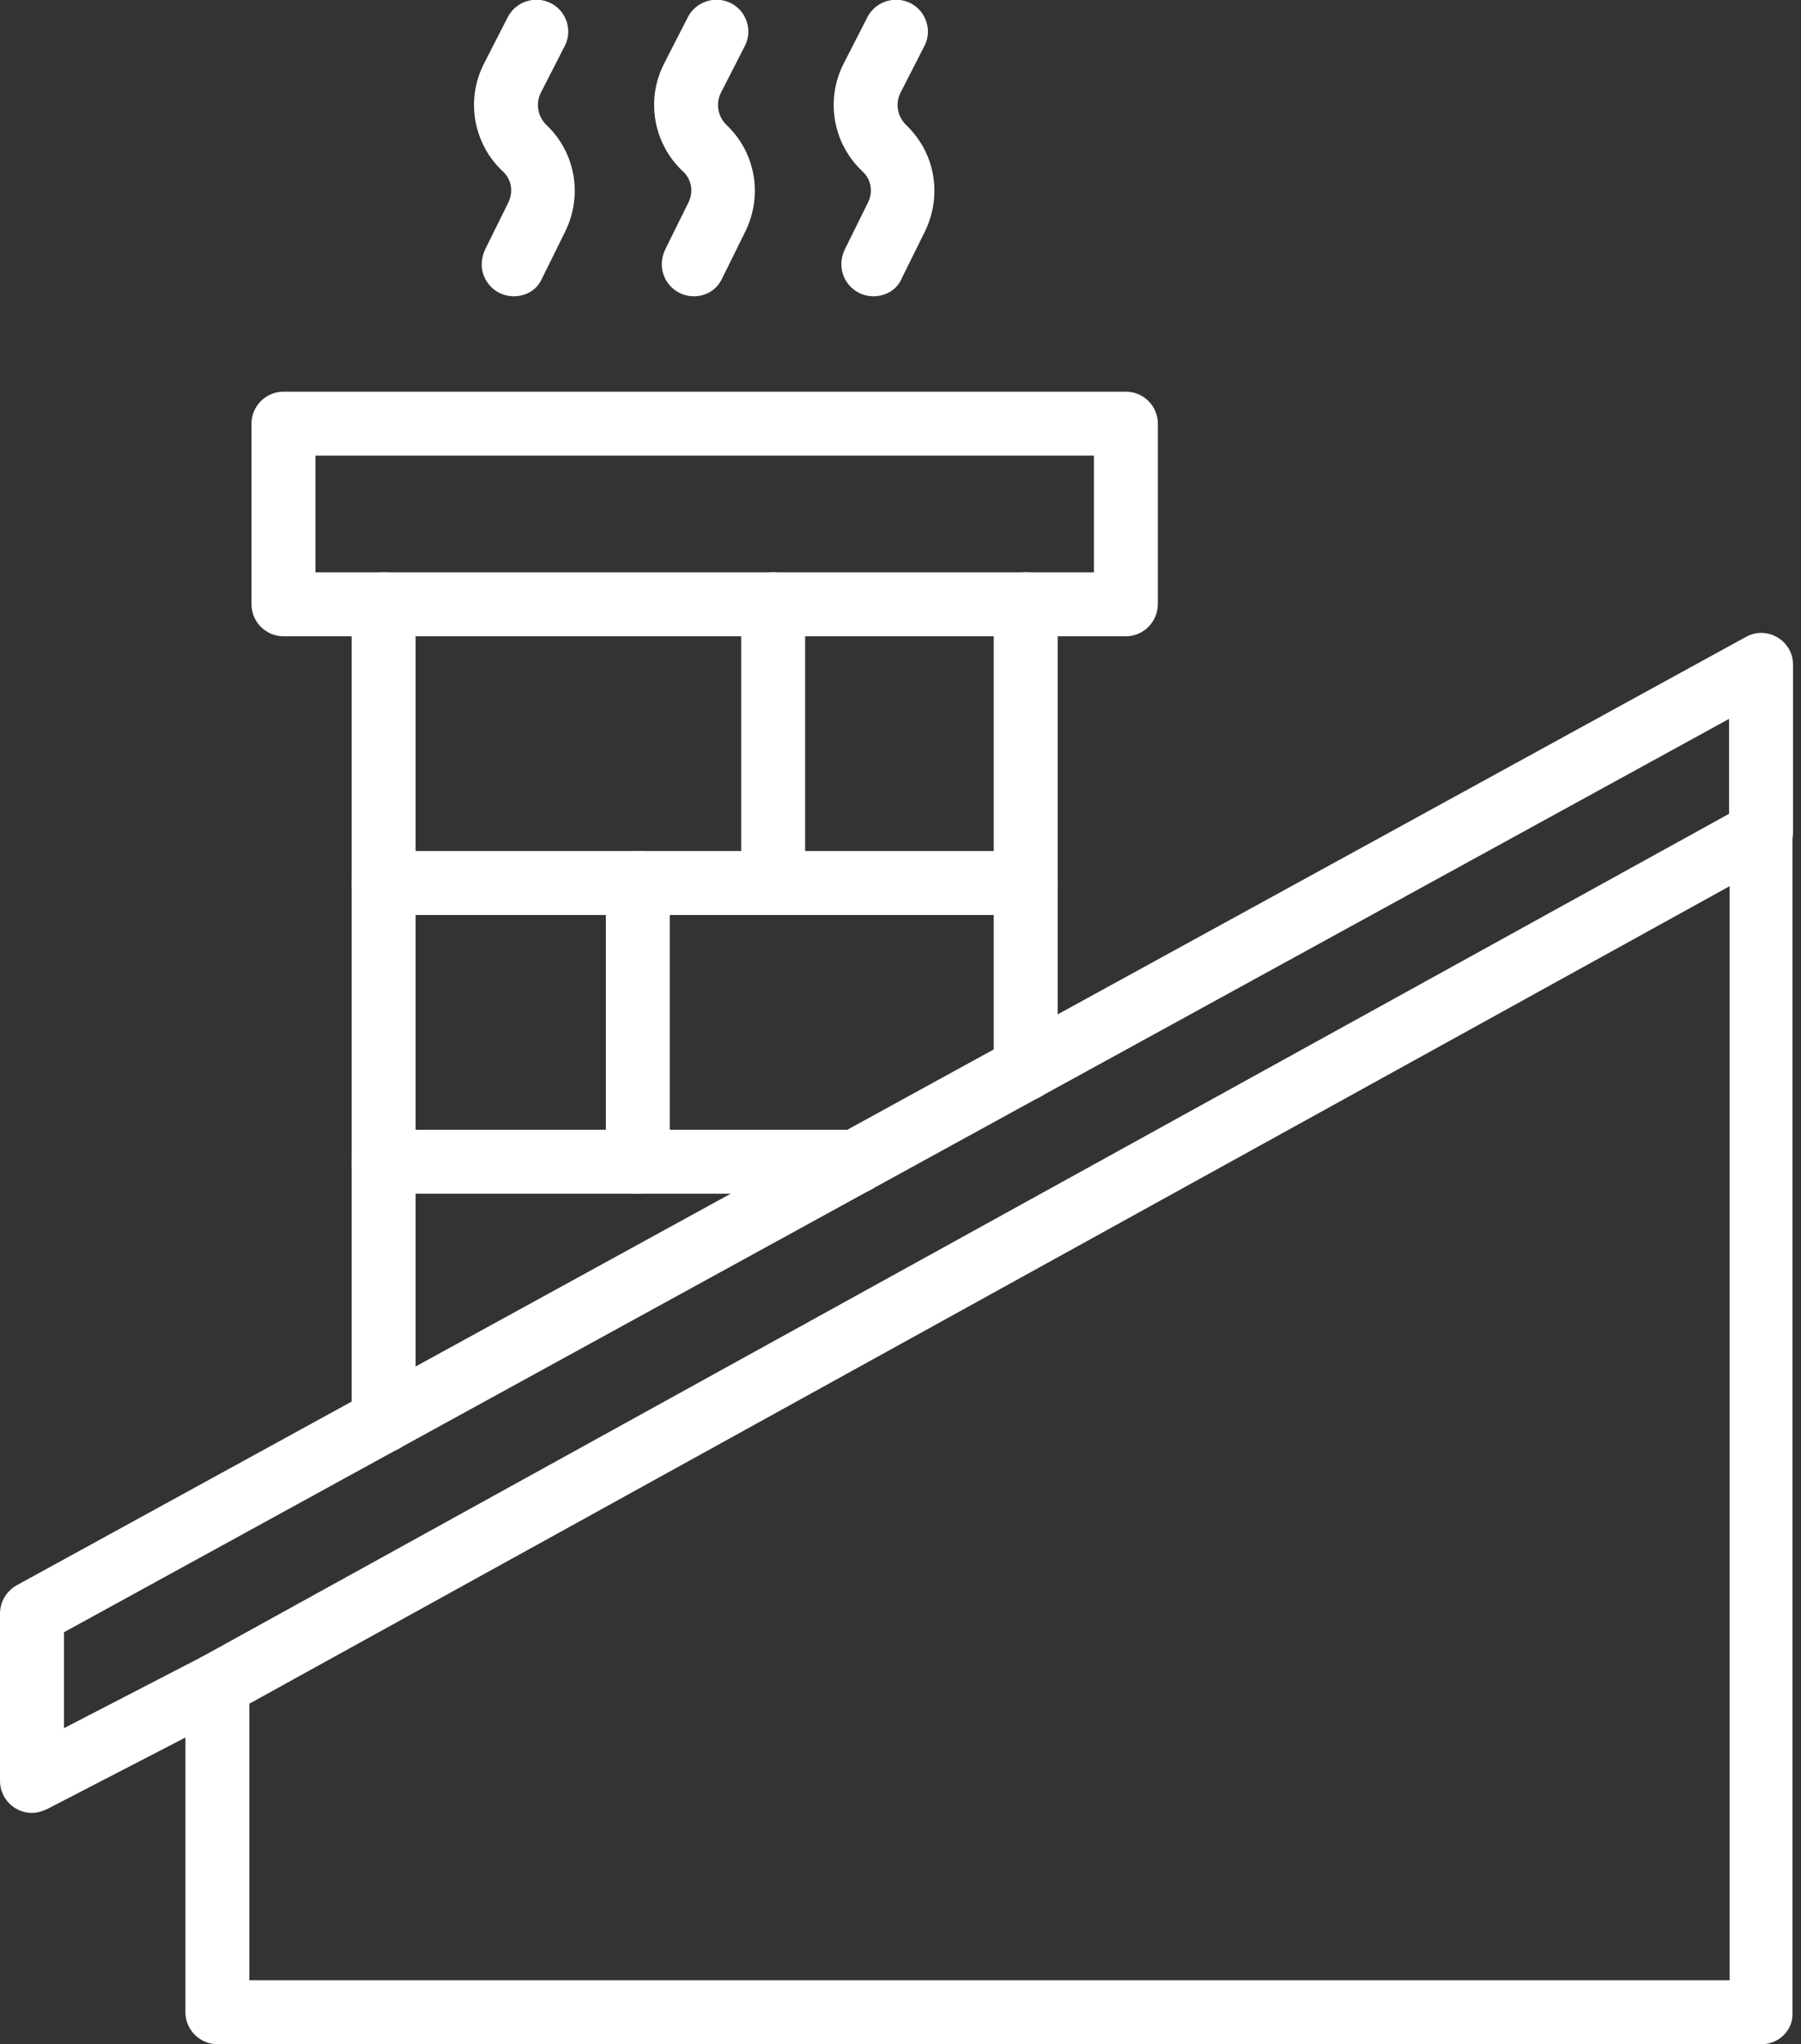 <svg xmlns:svgjs="http://svgjs.com/svgjs" xmlns="http://www.w3.org/2000/svg" xmlns:xlink="http://www.w3.org/1999/xlink" id="Layer_1" x="0px" y="0px" viewBox="0 0 338 383.6" style="enable-background:new 0 0 338 383.6;" xml:space="preserve"><rect x="0" y="0" width="338" height="383.6" fill="#333333" stroke="none"/><style type="text/css">	.st0{fill-rule:evenodd;clip-rule:evenodd;fill:#FFFFFF;}</style><g>	<path class="st0" d="M6,340.2c-3.3,0-6-2.7-6-6l0,0v-31.4c0-2.2,1.2-4.2,3.1-5.3l324.6-178c2.9-1.6,6.5-0.5,8.1,2.4  c0.5,0.9,0.7,1.9,0.7,2.9v31.4c0,3.3-2.7,6-6,6s-6-2.7-6-6v-21.3L12,306.3v18l26.1-13.5c2.9-1.5,6.6-0.4,8.1,2.6  c1.5,2.9,0.4,6.6-2.6,8.1l0,0l-34.8,18C7.9,339.9,7,340.2,6,340.2z"></path>	<path class="st0" d="M192.5,206.5c-3.3,0-6-2.7-6-6l0,0v-87.1c0-3.3,2.7-6,6-6s6,2.7,6,6v87.1C198.5,203.8,195.8,206.5,192.5,206.5  L192.5,206.5L192.5,206.5z M72,272.6c-3.3,0-6-2.7-6-6l0,0V113.4c0-3.3,2.7-6,6-6s6,2.7,6,6v153.2C78,269.9,75.3,272.6,72,272.6  L72,272.6L72,272.6z"></path>	<path class="st0" d="M211.3,119.4H53.2c-3.3,0-6-2.7-6-6V79.5c0-3.3,2.7-6,6-6h158.1c3.3,0,6,2.7,6,6l0,0v33.8  C217.3,116.7,214.6,119.4,211.3,119.4L211.3,119.4L211.3,119.4z M59.2,107.4h146.1V85.5H59.2V107.4z M192.5,171.7H72  c-3.3,0-6-2.7-6-6s2.7-6,6-6l0,0h120.5c3.3,0,6,2.7,6,6S195.8,171.7,192.5,171.7z M160.6,224H72c-3.3,0-6-2.7-6-6s2.7-6,6-6h88.6  c3.3,0,6,2.7,6,6S164,223.9,160.6,224z"></path>	<path class="st0" d="M145.1,171.7c-3.3,0-6-2.7-6-6v-52.3c0-3.3,2.7-6,6-6s6,2.7,6,6v52.3C151.1,169,148.4,171.7,145.1,171.7  L145.1,171.7z M119.7,224c-3.3,0-6-2.7-6-6l0,0v-52.3c0-3.3,2.7-6,6-6s6,2.7,6,6l0,0V218C125.7,221.3,123,224,119.7,224L119.7,224  L119.7,224z M96.4,55.6c-3.3,0-6-2.7-6-6c0-0.9,0.2-1.8,0.6-2.7l4.4-8.9c1-2,0.6-4.4-1.1-5.9c-5.5-5.2-6.9-13.4-3.5-20.1l4.5-8.8  c1.5-2.9,5.1-4.1,8.1-2.6c2.9,1.5,4.1,5.1,2.6,8l-4.5,8.8c-1,2-0.6,4.4,1,6c5.5,5.2,6.9,13.2,3.6,20l-4.4,8.9  C100.8,54.4,98.7,55.6,96.4,55.6z M130.2,55.6c-3.3,0-6-2.7-6-6c0-0.9,0.2-1.8,0.6-2.7l4.4-8.9c1-2,0.6-4.4-1.1-5.9  c-5.5-5.2-6.9-13.4-3.5-20.1l4.5-8.8c1.5-2.9,5.1-4.1,8.1-2.6c2.9,1.5,4.1,5.1,2.6,8l-4.5,8.8c-1,2-0.6,4.4,1,6  c5.5,5.2,6.9,13.2,3.6,20l-4.4,8.9C134.5,54.4,132.5,55.6,130.2,55.6L130.2,55.6z M163.9,55.6c-3.3,0-6-2.7-6-6  c0-0.9,0.2-1.8,0.6-2.7l4.4-8.9c1-2,0.6-4.4-1.1-5.9c-5.5-5.2-6.9-13.4-3.5-20.1l4.5-8.8c1.5-2.9,5.1-4.1,8.1-2.6  c2.9,1.5,4.1,5.1,2.6,8l-4.5,8.8c-1,2-0.6,4.4,1,6c5.5,5.2,6.9,13.2,3.6,20l-4.4,8.9C168.3,54.4,166.2,55.6,163.9,55.6L163.9,55.6z   M330.6,383.6H40.8c-3.3,0-6-2.7-6-6l0,0v-61.5c0-2.2,1.2-4.2,3.1-5.2L327.6,151c2.9-1.6,6.5-0.5,8.1,2.3c0.5,0.9,0.7,1.9,0.7,2.9  v221.4C336.6,380.9,333.9,383.6,330.6,383.6L330.6,383.6L330.6,383.6z M46.8,371.6h277.8V166.3L46.8,319.7V371.6z"></path></g></svg>